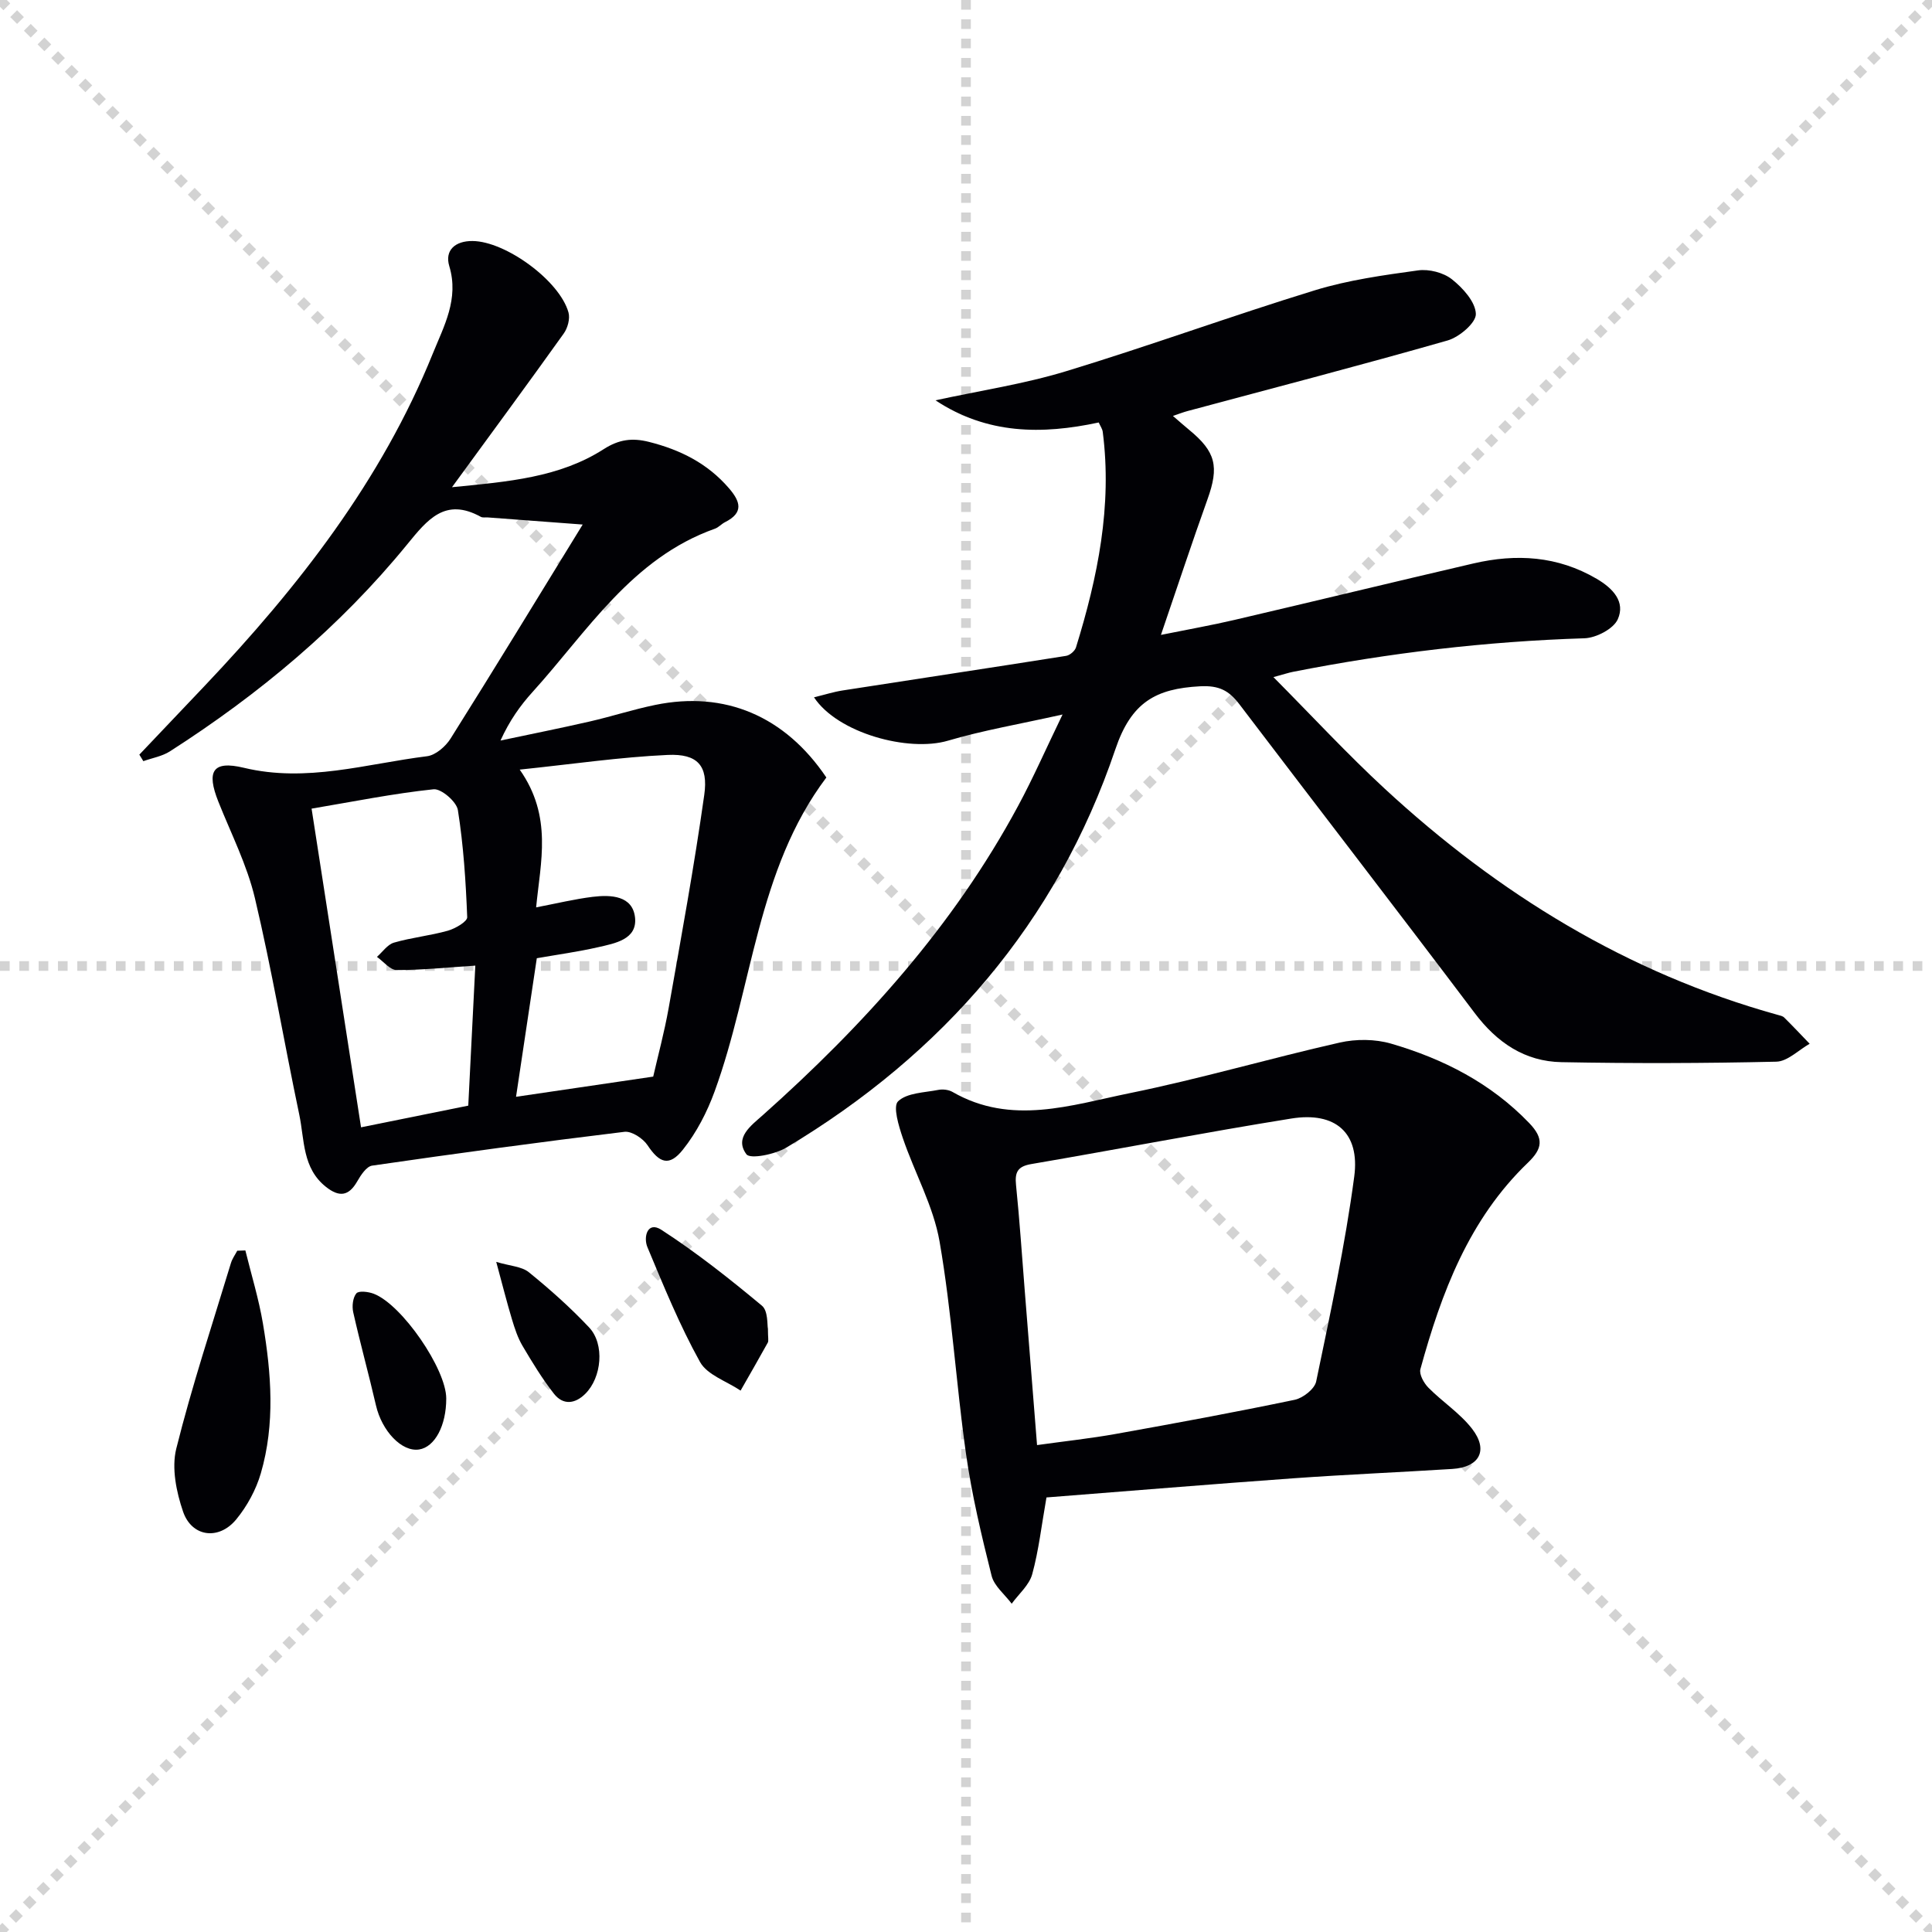 <svg enable-background="new 0 0 400 400" viewBox="0 0 400 400" xmlns="http://www.w3.org/2000/svg"><g stroke="lightgray" stroke-dasharray="1,1" stroke-width="1" transform="scale(2, 2)"><line x1="0" y1="0" x2="200" y2="200"></line><line x1="200" y1="0" x2="0" y2="200"></line><line x1="100" y1="0" x2="100" y2="200"></line><line x1="0" y1="100" x2="200" y2="100"></line></g><g fill="#010105"><path d="m219.99 147.93c-8.99 2.01-16.48 3.28-23.72 5.42-8.18 2.41-22.84-1.55-27.74-8.98 2.23-.54 4.06-1.13 5.94-1.42 15.41-2.4 30.84-4.72 46.25-7.16.78-.12 1.82-1.01 2.05-1.75 4.5-14.54 7.52-29.28 5.54-44.63-.08-.62-.5-1.2-.83-1.94-11.76 2.52-23.11 2.48-33.8-4.59 9.24-2.01 18.33-3.37 27.03-6.02 17.27-5.25 34.26-11.46 51.52-16.76 6.9-2.12 14.19-3.13 21.37-4.12 2.26-.31 5.25.45 7.01 1.85 2.26 1.79 4.88 4.68 4.95 7.17.06 1.82-3.43 4.8-5.85 5.49-17.86 5.11-35.85 9.78-53.79 14.6-.91.24-1.8.59-3.08 1.02 1.34 1.16 2.32 2.03 3.34 2.87 5.56 4.56 6.25 7.62 3.82 14.39-3.19 8.89-6.14 17.85-9.64 28.08 5.8-1.17 10.55-2.01 15.25-3.11 16.49-3.85 32.94-7.85 49.43-11.68 8.86-2.06 17.43-1.58 25.54 3.18 3.41 2 5.96 4.77 4.37 8.36-.88 2-4.49 3.88-6.93 3.95-20.3.64-40.38 3.02-60.29 6.94-.93.18-1.83.49-4.08 1.1 8.1 8.16 15.28 15.93 23.03 23.09 23.54 21.76 50.22 38.18 81.35 46.83.48.13 1.05.24 1.37.56 1.79 1.77 3.52 3.61 5.27 5.43-2.3 1.3-4.58 3.66-6.91 3.71-14.81.34-29.64.38-44.46.1-7.6-.14-13.36-4.04-17.98-10.17-16.13-21.39-32.5-42.59-48.71-63.92-2.14-2.81-4.17-3.95-8.17-3.73-9.13.49-14.22 3.27-17.52 13.05-12.14 35.89-35.68 63.04-68.1 82.45-2.35 1.41-7.49 2.45-8.28 1.39-2.56-3.44.98-5.95 3.41-8.12 20.89-18.62 39.46-39.16 52.82-63.97 3.09-5.72 5.72-11.72 9.22-18.96z"/><path d="m171.09 160.97c-14.42 19.15-15.23 43.32-23.14 65.01-1.55 4.26-3.74 8.5-6.55 12.03-2.85 3.59-4.88 2.79-7.34-.91-.94-1.41-3.28-2.95-4.77-2.77-17.44 2.11-34.85 4.48-52.24 7-1.18.17-2.35 1.97-3.09 3.26-1.77 3.1-3.74 3.29-6.45 1.16-4.94-3.89-4.45-9.76-5.55-14.98-3.14-14.92-5.67-29.98-9.18-44.8-1.63-6.88-4.93-13.36-7.57-19.99-2.5-6.28-1.23-8.58 5.27-7.02 13.01 3.13 25.36-.83 37.93-2.39 1.78-.22 3.85-2.02 4.88-3.66 9.1-14.47 17.99-29.07 27.35-44.31-7.29-.55-13.45-1.01-19.62-1.47-.5-.04-1.09.09-1.48-.13-7.37-4.06-11.04.57-15.26 5.74-13.91 17.03-30.62 30.98-49.1 42.82-1.61 1.03-3.66 1.37-5.5 2.03-.28-.45-.55-.9-.83-1.35 4.53-4.77 9.07-9.54 13.6-14.32 19.33-20.42 36.5-42.36 47.15-68.7 2.3-5.69 5.47-11.32 3.42-18.12-.99-3.28 1.22-5.24 4.83-5.2 6.81.06 18 8.18 19.85 14.79.36 1.29-.17 3.23-.99 4.37-7.4 10.36-14.95 20.6-23.13 31.81 11.68-1.15 22.25-2 31.43-7.89 3.15-2.02 5.91-2.36 9.36-1.49 6.47 1.63 12.11 4.44 16.54 9.58 2.41 2.79 3.1 5.08-.8 7.04-.74.37-1.33 1.08-2.09 1.35-17.21 6.11-26.37 21.22-37.76 33.81-2.54 2.8-4.75 5.9-6.64 10.05 6.17-1.31 12.36-2.54 18.51-3.95 4.53-1.04 8.97-2.49 13.51-3.42 14.41-2.97 26.86 2.28 35.45 15.02zm-35.85 61.93c.95-4.18 2.3-9.15 3.2-14.2 2.6-14.69 5.29-29.37 7.37-44.13.86-6.07-1.41-8.55-7.56-8.27-9.87.45-19.69 1.9-30.65 3.04 6.85 9.74 4.3 19.13 3.4 28.52 4.29-.82 7.97-1.72 11.71-2.18 3.77-.46 8.28-.27 8.77 4.31.47 4.52-4.16 5.32-7.65 6.12-4.16.95-8.4 1.53-12.69 2.28-1.45 9.67-2.84 18.96-4.3 28.69 9.59-1.42 18.5-2.73 28.4-4.18zm-36.83-22.98c-5.74.37-11.01.93-16.29.92-1.36 0-2.72-1.77-4.08-2.73 1.17-1.02 2.18-2.56 3.53-2.95 3.65-1.06 7.5-1.44 11.16-2.47 1.54-.44 4.04-1.89 4-2.8-.29-7.41-.77-14.85-1.93-22.17-.27-1.74-3.45-4.47-5.03-4.31-8.34.88-16.6 2.55-25.26 4.01 3.45 22.22 6.8 43.81 10.24 65.98 7.72-1.56 14.92-3.02 22.2-4.49.51-9.95.97-19.23 1.46-28.99z"/><path d="m216.66 310.03c-1.03 5.82-1.6 10.96-2.95 15.89-.62 2.26-2.78 4.09-4.25 6.11-1.43-1.92-3.62-3.64-4.16-5.78-2.09-8.35-4.1-16.76-5.3-25.26-2.07-14.61-2.95-29.41-5.47-43.93-1.28-7.37-5.18-14.26-7.62-21.46-.84-2.48-2.08-6.53-.97-7.59 1.86-1.77 5.44-1.79 8.33-2.36.92-.18 2.13-.04 2.93.42 12.18 7.02 24.57 2.72 36.68.26 14.61-2.97 28.96-7.19 43.51-10.48 3.37-.76 7.31-.74 10.61.22 10.8 3.15 20.64 8.15 28.62 16.46 3.05 3.18 2.75 5.28-.28 8.19-12.2 11.71-17.91 26.91-22.26 42.74-.3 1.07.72 2.9 1.66 3.85 2.9 2.93 6.51 5.26 9.01 8.47 3.48 4.47 1.58 8-4.07 8.35-10.94.69-21.89 1.15-32.82 1.93-17.03 1.22-34.06 2.63-51.2 3.97zm-1.95-10.84c5.85-.82 11.11-1.38 16.3-2.31 12.38-2.22 24.75-4.5 37.05-7.07 1.72-.36 4.12-2.25 4.44-3.79 2.92-14.08 5.99-28.18 7.88-42.42 1.21-9.09-3.91-13.48-13.02-12.02-17.99 2.89-35.89 6.36-53.86 9.43-2.86.49-3.41 1.72-3.14 4.36.74 7.26 1.22 14.54 1.8 21.81.84 10.41 1.66 20.81 2.55 32.01z"/><path d="m50.8 258.89c1.24 5.04 2.78 10.04 3.64 15.15 1.74 10.33 2.54 20.77-.44 31-.99 3.39-2.83 6.78-5.07 9.51-3.61 4.41-9.22 3.69-11.03-1.59-1.39-4.06-2.4-9-1.41-13.01 3.23-12.96 7.45-25.67 11.33-38.47.27-.89.86-1.69 1.3-2.53.55-.03 1.11-.05 1.68-.06z"/><path d="m158.99 275.1c0 1.91.18 2.5-.03 2.88-1.84 3.33-3.75 6.63-5.63 9.93-2.87-1.94-6.9-3.23-8.4-5.93-4.22-7.6-7.53-15.73-10.89-23.77-.86-2.06-.02-5.47 2.89-3.59 7.29 4.72 14.14 10.15 20.82 15.71 1.31 1.09 1.07 4.04 1.24 4.77z"/><path d="m92.39 289.54c.01 5.61-2.36 10.06-5.62 10.56-3.58.55-7.7-3.8-8.93-9.13-1.49-6.45-3.26-12.83-4.71-19.28-.28-1.24-.09-3.02.65-3.91.49-.59 2.48-.35 3.58.07 5.85 2.22 15.03 15.6 15.03 21.69z"/><path d="m102.74 261.26c2.87.86 5.27.94 6.75 2.14 4.38 3.55 8.62 7.33 12.48 11.43 3.27 3.48 2.61 10.37-.79 13.74-2.15 2.14-4.61 2.37-6.48 0-2.43-3.1-4.5-6.51-6.51-9.91-1-1.69-1.63-3.63-2.2-5.53-1.04-3.45-1.92-6.95-3.25-11.87z"/></g></svg>